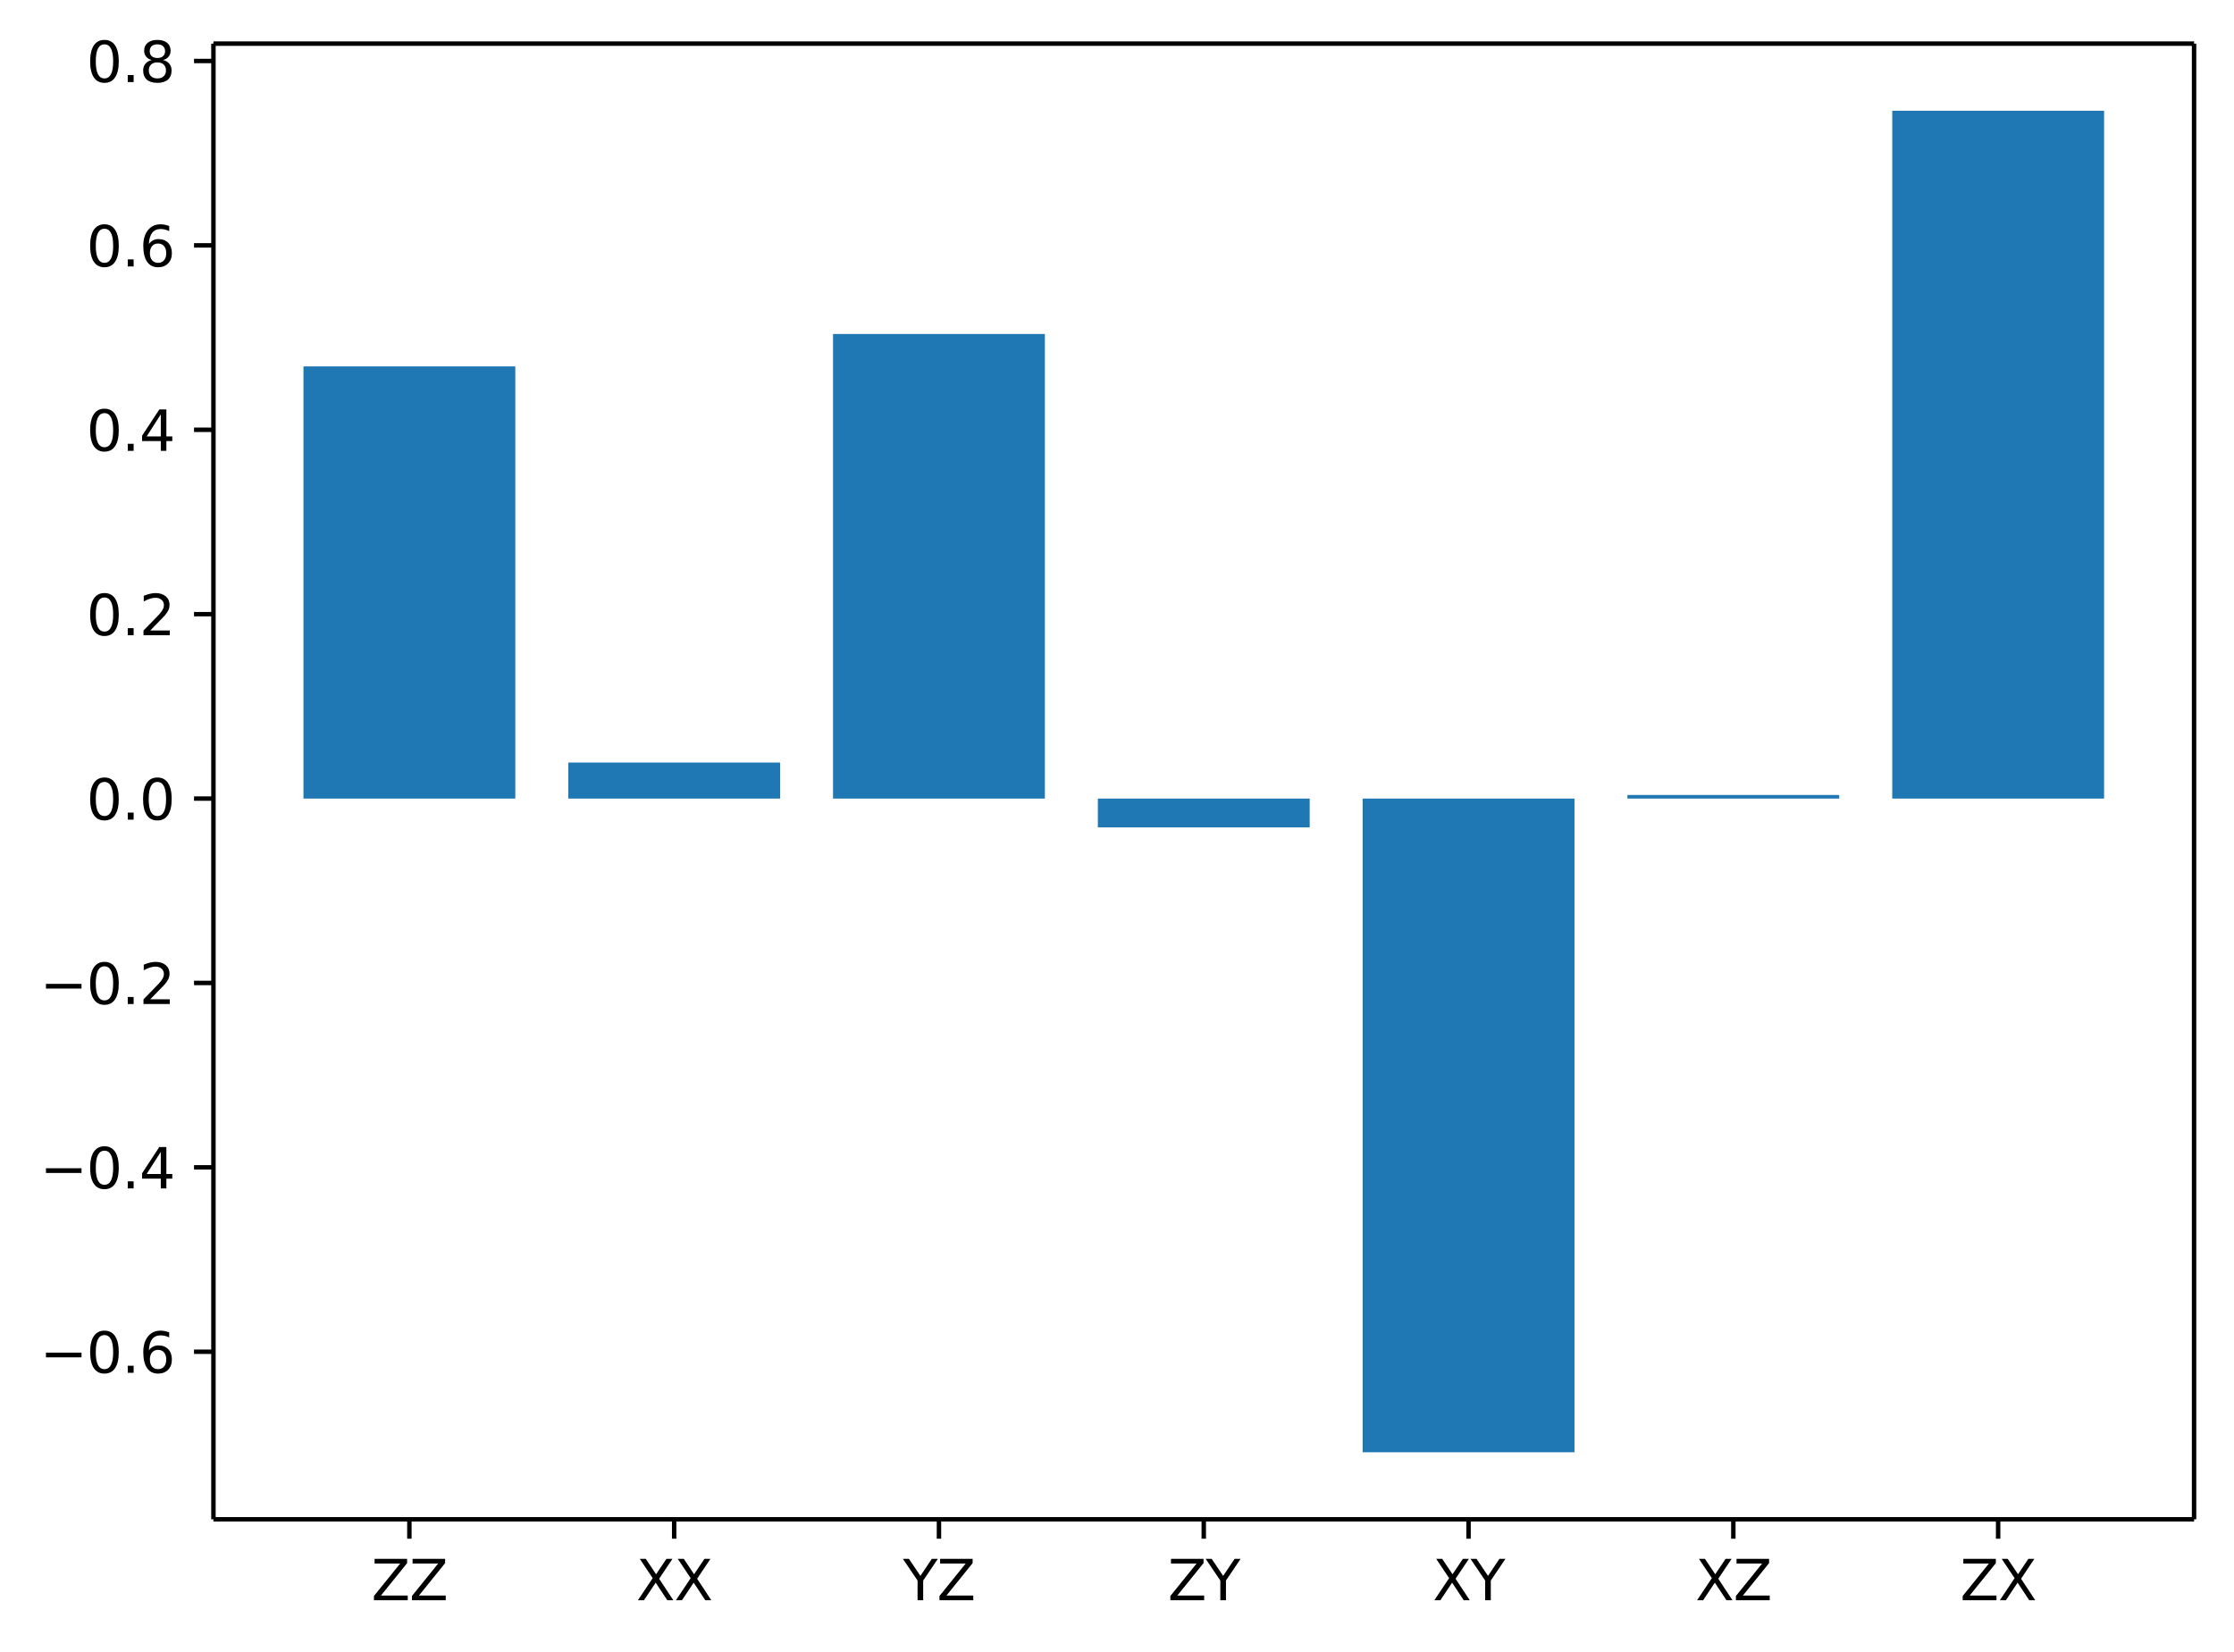 <?xml version="1.0" encoding="UTF-8"?><!DOCTYPE svg  PUBLIC '-//W3C//DTD SVG 1.1//EN'  'http://www.w3.org/Graphics/SVG/1.1/DTD/svg11.dtd'><svg width="402.8pt" height="297.86pt" version="1.1" viewBox="0 0 402.8 297.86" xmlns="http://www.w3.org/2000/svg" xmlns:xlink="http://www.w3.org/1999/xlink"><defs><style type="text/css">*{stroke-linejoin: round; stroke-linecap: butt}</style></defs><path d="m0 297.86h402.8v-297.86h-402.8z" fill="#ffffff"/><path d="m38.483 273.98h357.12v-266.11h-357.12z" fill="#ffffff"/><path d="m54.716 144.01h38.195v-77.934h-38.195z" clip-path="url(#a1aabba4d3f)" fill="#1f77b4"/><path d="m102.46 144.01h38.195v-6.495h-38.195z" clip-path="url(#a1aabba4d3f)" fill="#1f77b4"/><path d="m150.2 144.01h38.195v-83.779h-38.195z" clip-path="url(#a1aabba4d3f)" fill="#1f77b4"/><path d="m197.95 144.01h38.195v5.196h-38.195z" clip-path="url(#a1aabba4d3f)" fill="#1f77b4"/><path d="m245.69 144.01h38.195v117.88h-38.195z" clip-path="url(#a1aabba4d3f)" fill="#1f77b4"/><path d="m293.43 144.01h38.195v-0.649h-38.195z" clip-path="url(#a1aabba4d3f)" fill="#1f77b4"/><path d="m341.18 144.01h38.195v-124.04h-38.195z" clip-path="url(#a1aabba4d3f)" fill="#1f77b4"/><defs><path id="26ae64cef7a" d="m0 0v3.5" stroke="#000000" stroke-width=".8"/></defs><use x="73.813" y="273.978" stroke="#000000" stroke-width=".8" xlink:href="#26ae64cef7a"/><g transform="translate(66.963 288.58) scale(.1 -.1)"><defs><path id="DejaVuSans-5a" transform="scale(.016)" d="m359 4666h3666v-482l-2950-3653h3022v-531h-3809v481l2950 3653h-2879v532z"/></defs><use xlink:href="#DejaVuSans-5a"/><use transform="translate(68.506)" xlink:href="#DejaVuSans-5a"/></g><use x="121.556" y="273.978" stroke="#000000" stroke-width=".8" xlink:href="#26ae64cef7a"/><g transform="translate(114.71 288.58) scale(.1 -.1)"><defs><path id="DejaVuSans-58" transform="scale(.016)" d="m403 4666h678l1160-1735 1165 1735h678l-1500-2241 1600-2425h-678l-1312 1984-1322-1984h-681l1665 2491-1453 2175z"/></defs><use xlink:href="#DejaVuSans-58"/><use transform="translate(68.506)" xlink:href="#DejaVuSans-58"/></g><use x="169.299" y="273.978" stroke="#000000" stroke-width=".8" xlink:href="#26ae64cef7a"/><g transform="translate(162.82 288.58) scale(.1 -.1)"><defs><path id="DejaVuSans-59" transform="scale(.016)" d="m-13 4666h679l1293-1919 1285 1919h678l-1650-2444v-2222h-634v2222l-1651 2444z"/></defs><use xlink:href="#DejaVuSans-59"/><use transform="translate(61.084)" xlink:href="#DejaVuSans-5a"/></g><use x="217.043" y="273.978" stroke="#000000" stroke-width=".8" xlink:href="#26ae64cef7a"/><g transform="translate(210.56 288.58) scale(.1 -.1)"><use xlink:href="#DejaVuSans-5a"/><use transform="translate(68.506)" xlink:href="#DejaVuSans-59"/></g><use x="264.786" y="273.978" stroke="#000000" stroke-width=".8" xlink:href="#26ae64cef7a"/><g transform="translate(258.31 288.58) scale(.1 -.1)"><use xlink:href="#DejaVuSans-58"/><use transform="translate(68.506)" xlink:href="#DejaVuSans-59"/></g><use x="312.529" y="273.978" stroke="#000000" stroke-width=".8" xlink:href="#26ae64cef7a"/><g transform="translate(305.68 288.58) scale(.1 -.1)"><use xlink:href="#DejaVuSans-58"/><use transform="translate(68.506)" xlink:href="#DejaVuSans-5a"/></g><use x="360.273" y="273.978" stroke="#000000" stroke-width=".8" xlink:href="#26ae64cef7a"/><g transform="translate(353.42 288.58) scale(.1 -.1)"><use xlink:href="#DejaVuSans-5a"/><use transform="translate(68.506)" xlink:href="#DejaVuSans-58"/></g><defs><path id="935638ca77c" d="m0 0h-3.5" stroke="#000000" stroke-width=".8"/></defs><use x="38.483" y="243.762" stroke="#000000" stroke-width=".8" xlink:href="#935638ca77c"/><g transform="translate(7.2 247.56) scale(.1 -.1)"><defs><path id="DejaVuSans-2212" transform="scale(.016)" d="m678 2272h4006v-531h-4006v531z"/><path id="DejaVuSans-30" transform="scale(.016)" d="m2034 4250q-487 0-733-480-245-479-245-1442 0-959 245-1439 246-480 733-480 491 0 736 480 246 480 246 1439 0 963-246 1442-245 480-736 480zm0 500q785 0 1199-621 414-620 414-1801 0-1178-414-1799-414-620-1199-620-784 0-1198 620-414 621-414 1799 0 1181 414 1801 414 621 1198 621z"/><path id="DejaVuSans-2e" transform="scale(.016)" d="m684 794h660v-794h-660v794z"/><path id="DejaVuSans-36" transform="scale(.016)" d="m2113 2584q-425 0-674-291-248-290-248-796 0-503 248-796 249-292 674-292t673 292q248 293 248 796 0 506-248 796-248 291-673 291zm1253 1979v-575q-238 112-480 171-242 60-480 60-625 0-955-422-329-422-376-1275 184 272 462 417 279 145 613 145 703 0 1111-427 408-426 408-1160 0-719-425-1154-425-434-1131-434-810 0-1238 620-428 621-428 1799 0 1106 525 1764t1409 658q238 0 480-47t505-140z"/></defs><use xlink:href="#DejaVuSans-2212"/><use transform="translate(83.789)" xlink:href="#DejaVuSans-30"/><use transform="translate(147.41)" xlink:href="#DejaVuSans-2e"/><use transform="translate(179.2)" xlink:href="#DejaVuSans-36"/></g><use x="38.483" y="210.51" stroke="#000000" stroke-width=".8" xlink:href="#935638ca77c"/><g transform="translate(7.2 214.31) scale(.1 -.1)"><defs><path id="DejaVuSans-34" transform="scale(.016)" d="m2419 4116-1594-2491h1594v2491zm-166 550h794v-3041h666v-525h-666v-1100h-628v1100h-2106v609l1940 2957z"/></defs><use xlink:href="#DejaVuSans-2212"/><use transform="translate(83.789)" xlink:href="#DejaVuSans-30"/><use transform="translate(147.41)" xlink:href="#DejaVuSans-2e"/><use transform="translate(179.2)" xlink:href="#DejaVuSans-34"/></g><use x="38.483" y="177.258" stroke="#000000" stroke-width=".8" xlink:href="#935638ca77c"/><g transform="translate(7.2 181.06) scale(.1 -.1)"><defs><path id="DejaVuSans-32" transform="scale(.016)" d="m1228 531h2203v-531h-2962v531q359 372 979 998 621 627 780 809 303 340 423 576 121 236 121 464 0 372-261 606-261 235-680 235-297 0-627-103-329-103-704-313v638q381 153 712 231 332 78 607 78 725 0 1156-363 431-362 431-968 0-288-108-546-107-257-392-607-78-91-497-524-418-433-1181-1211z"/></defs><use xlink:href="#DejaVuSans-2212"/><use transform="translate(83.789)" xlink:href="#DejaVuSans-30"/><use transform="translate(147.41)" xlink:href="#DejaVuSans-2e"/><use transform="translate(179.2)" xlink:href="#DejaVuSans-32"/></g><use x="38.483" y="144.007" stroke="#000000" stroke-width=".8" xlink:href="#935638ca77c"/><g transform="translate(15.58 147.81) scale(.1 -.1)"><use xlink:href="#DejaVuSans-30"/><use transform="translate(63.623)" xlink:href="#DejaVuSans-2e"/><use transform="translate(95.41)" xlink:href="#DejaVuSans-30"/></g><use x="38.483" y="110.755" stroke="#000000" stroke-width=".8" xlink:href="#935638ca77c"/><g transform="translate(15.58 114.55) scale(.1 -.1)"><use xlink:href="#DejaVuSans-30"/><use transform="translate(63.623)" xlink:href="#DejaVuSans-2e"/><use transform="translate(95.41)" xlink:href="#DejaVuSans-32"/></g><use x="38.483" y="77.503" stroke="#000000" stroke-width=".8" xlink:href="#935638ca77c"/><g transform="translate(15.58 81.302) scale(.1 -.1)"><use xlink:href="#DejaVuSans-30"/><use transform="translate(63.623)" xlink:href="#DejaVuSans-2e"/><use transform="translate(95.41)" xlink:href="#DejaVuSans-34"/></g><use x="38.483" y="44.251" stroke="#000000" stroke-width=".8" xlink:href="#935638ca77c"/><g transform="translate(15.58 48.05) scale(.1 -.1)"><use xlink:href="#DejaVuSans-30"/><use transform="translate(63.623)" xlink:href="#DejaVuSans-2e"/><use transform="translate(95.41)" xlink:href="#DejaVuSans-36"/></g><use x="38.483" y="10.999" stroke="#000000" stroke-width=".8" xlink:href="#935638ca77c"/><g transform="translate(15.58 14.798) scale(.1 -.1)"><defs><path id="DejaVuSans-38" transform="scale(.016)" d="m2034 2216q-450 0-708-241-257-241-257-662 0-422 257-663 258-241 708-241t709 242q260 243 260 662 0 421-258 662-257 241-711 241zm-631 268q-406 100-633 378-226 279-226 679 0 559 398 884 399 325 1092 325 697 0 1094-325t397-884q0-400-227-679-226-278-629-378 456-106 710-416 255-309 255-755 0-679-414-1042-414-362-1186-362-771 0-1186 362-414 363-414 1042 0 446 256 755 257 310 713 416zm-231 997q0-362 226-565 227-203 636-203 407 0 636 203 230 203 230 565 0 363-230 566-229 203-636 203-409 0-636-203-226-203-226-566z"/></defs><use xlink:href="#DejaVuSans-30"/><use transform="translate(63.623)" xlink:href="#DejaVuSans-2e"/><use transform="translate(95.41)" xlink:href="#DejaVuSans-38"/></g><path d="m38.483 273.98v-266.11" fill="none" stroke="#000000" stroke-linecap="square" stroke-width=".8"/><path d="m395.6 273.98v-266.11" fill="none" stroke="#000000" stroke-linecap="square" stroke-width=".8"/><path d="m38.483 273.98h357.12" fill="none" stroke="#000000" stroke-linecap="square" stroke-width=".8"/><path d="m38.483 7.866h357.12" fill="none" stroke="#000000" stroke-linecap="square" stroke-width=".8"/><defs><clipPath id="a1aabba4d3f"><rect x="38.483" y="7.866" width="357.12" height="266.11"/></clipPath></defs></svg>